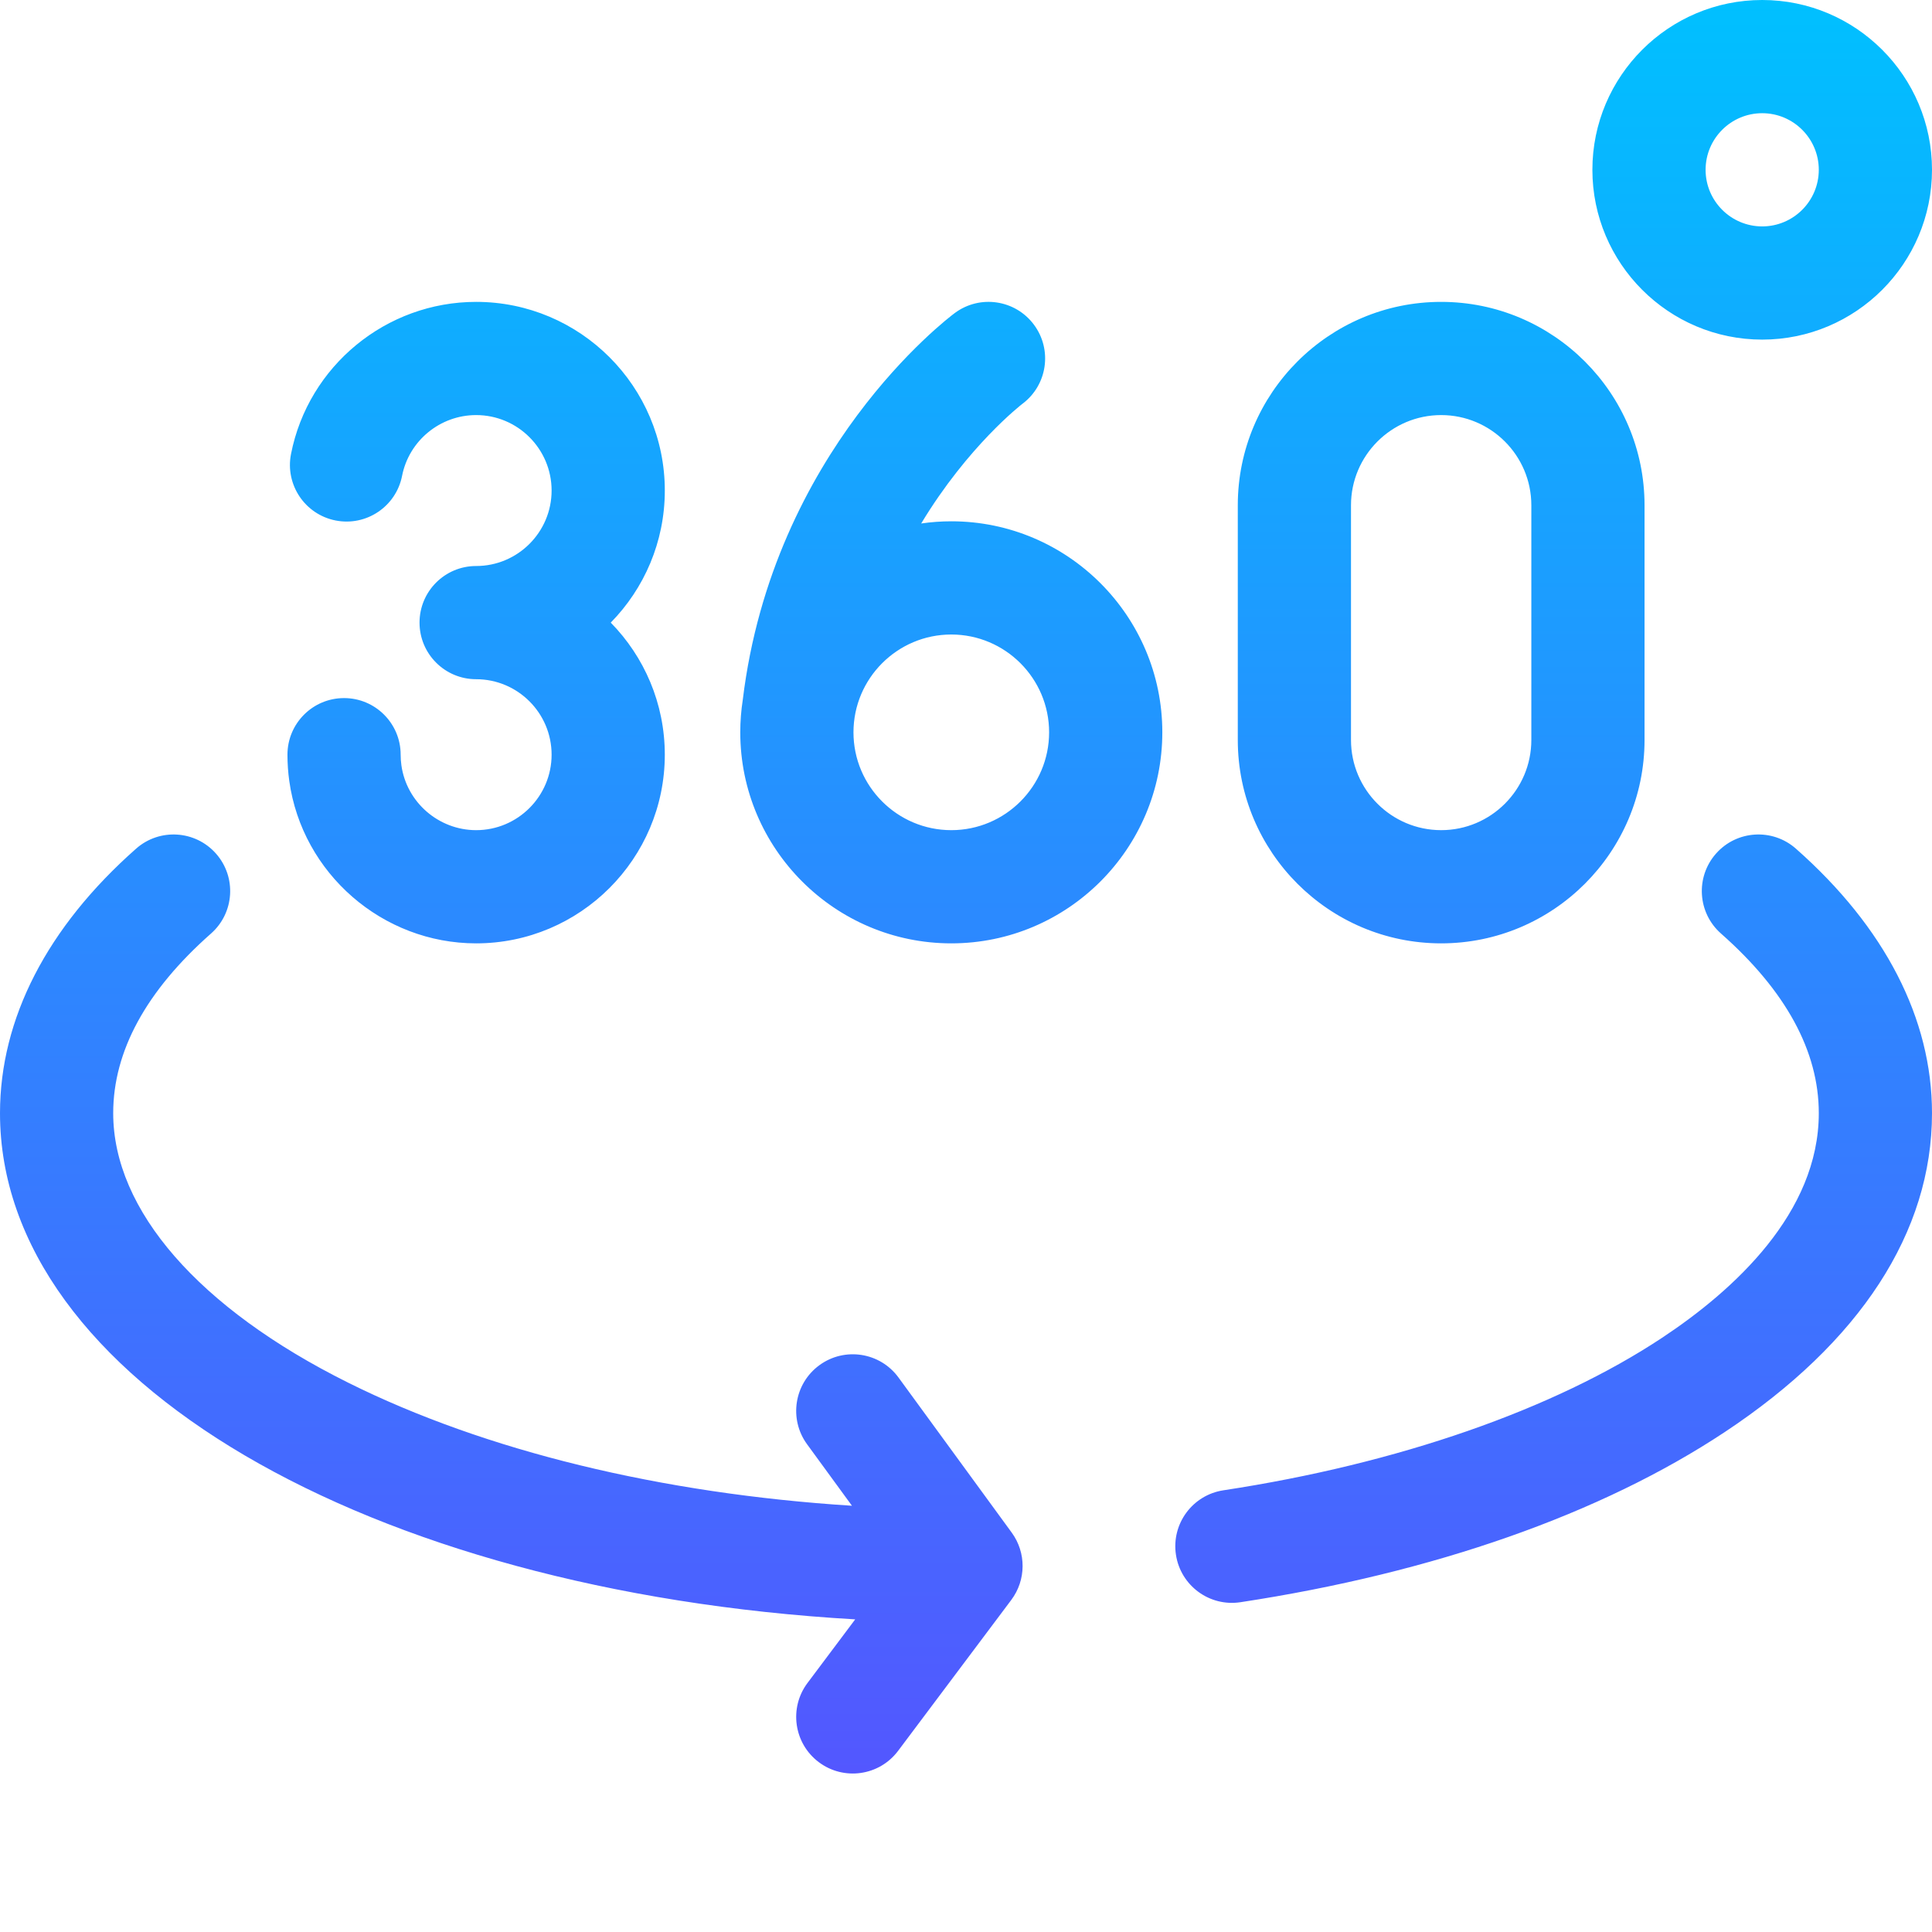 <svg id="Capa_1" enable-background="new 0 0 512 512" height="512" viewBox="0 0 512 512" width="512" xmlns="http://www.w3.org/2000/svg" xmlns:xlink="http://www.w3.org/1999/xlink"><linearGradient id="SVGID_1_" gradientUnits="userSpaceOnUse" x1="256" x2="256" y1="470" y2="0"><stop offset="0" stop-color="#5357ff"/><stop offset="1" stop-color="#00c0ff"/></linearGradient><g><path d="m268.116 406.156c3.888 5.326 3.841 12.568-.116 17.843l-30 40c-4.971 6.627-14.372 7.97-21 3-6.627-4.971-7.971-14.373-3-21l12.637-16.85c-129.228-7.457-226.637-63.694-226.637-134.149 0-25.03 12.475-49.271 36.074-70.101 6.21-5.482 15.689-4.891 21.171 1.319l.001.001c5.482 6.21 4.891 15.689-1.319 21.171l-.001.001c-17.203 15.185-25.926 31.203-25.926 47.609 0 25.686 22.697 51.72 62.273 71.425 36.342 18.096 82.931 29.391 133.506 32.614l-11.895-16.296c-4.884-6.691-3.419-16.075 3.272-20.959 6.691-4.884 16.075-3.419 20.959 3.272zm207.811-181.257c-6.211-5.482-15.69-4.891-21.172 1.32s-4.892 15.69 1.319 21.172c17.203 15.185 25.926 31.204 25.926 47.609 0 26.471-22.584 46.981-41.529 59.526-28.749 19.037-70.037 33.391-116.258 40.419-8.19 1.245-13.82 8.893-12.575 17.083v.002c1.245 8.189 8.893 13.819 17.082 12.574h.002c51.168-7.78 95.538-23.363 128.312-45.064 35.959-23.811 54.966-53.045 54.966-84.54 0-25.029-12.474-49.27-36.073-70.101zm-314.073-59.9c8.855 9.026 14.325 21.388 14.325 35.001 0 27.57-22.43 50-50 50-24.806 0-46.094-18.505-49.519-43.045-.32-2.296-.482-4.636-.482-6.955 0-8.284 6.716-15 15-15s15 6.716 15 15c0 .937.065 1.882.195 2.809 1.367 9.801 9.882 17.191 19.806 17.191 11.028 0 20-8.972 20-20s-8.972-20.001-20-20.001c-8.284 0-15-6.716-15-15s6.716-15 15-15c11.028 0 20-8.972 20-19.999 0-11.028-8.972-20-20-20-9.538 0-17.791 6.774-19.625 16.107-1.597 8.129-9.481 13.424-17.61 11.827s-13.424-9.481-11.827-17.61c4.591-23.365 25.225-40.324 49.063-40.324 27.57 0 50 22.43 50 50 0 13.613-5.47 25.974-14.326 34.999zm146.172 29.077c0 30.837-25.087 55.924-55.923 55.924-30.837 0-55.924-25.087-55.924-55.924 0-2.923.228-5.793.662-8.596 7.977-65.963 54.203-101.048 56.176-102.517 6.648-4.943 16.043-3.563 20.988 3.084 4.933 6.632 3.57 16-3.037 20.953-.313.239-14.453 11.195-26.845 31.73 2.608-.375 5.27-.579 7.98-.579 30.836.001 55.923 25.088 55.923 55.925zm-30 0c0-14.295-11.629-25.924-25.923-25.924-14.295 0-25.924 11.629-25.924 25.924s11.63 25.924 25.925 25.924c14.293 0 25.922-11.629 25.922-25.924zm157.794 2.027v-62.205c0-29.719-24.178-53.897-53.896-53.897s-53.897 24.179-53.897 53.897v62.205c0 29.719 24.179 53.897 53.897 53.897s53.896-24.179 53.896-53.897zm-30-62.206v62.205c0 13.177-10.72 23.897-23.896 23.897s-23.897-10.721-23.897-23.897v-62.205c0-13.177 10.721-23.897 23.897-23.897s23.896 10.721 23.896 23.897zm106.18-88.897c0-24.813-20.187-45-45-45s-45 20.187-45 45 20.187 45 45 45 45-20.187 45-45zm-30 0c0 8.271-6.729 15-15 15s-15-6.729-15-15 6.729-15 15-15 15 6.729 15 15z" fill="url(#SVGID_1_)"/></g></svg>